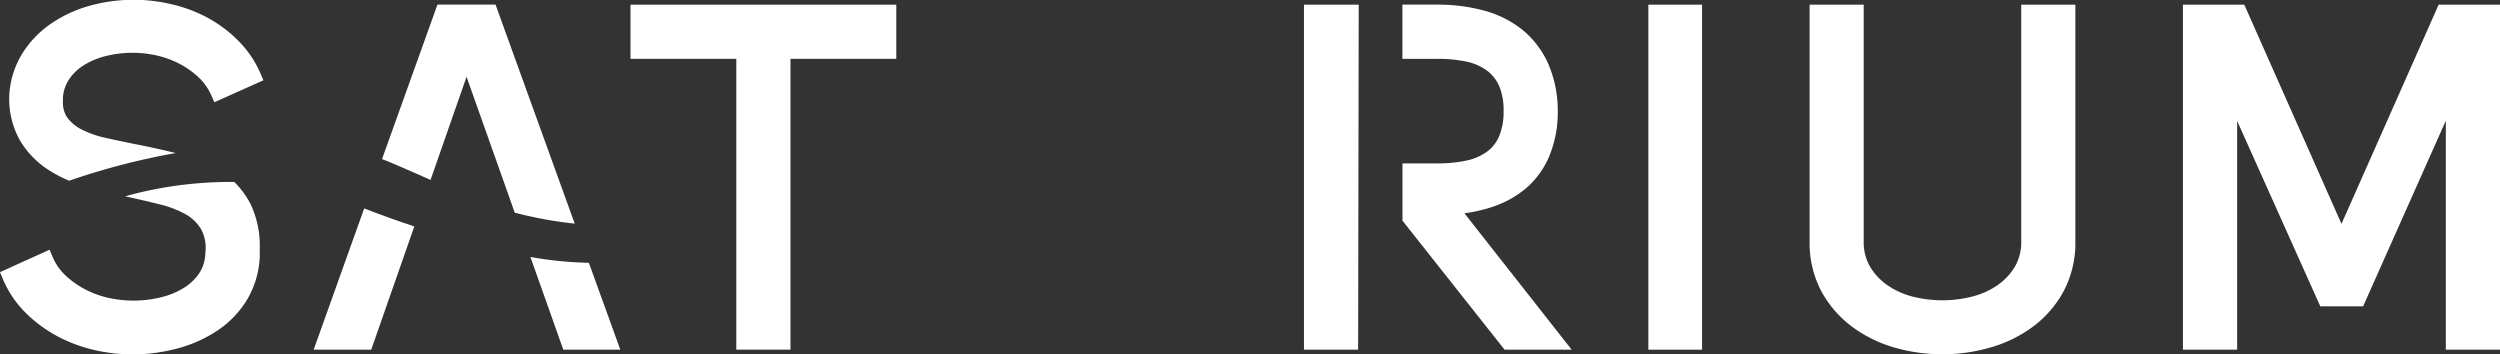 <?xml version="1.0"?>
<svg xmlns="http://www.w3.org/2000/svg" viewBox="0 0 648.37 91.89" width="648.37" height="91.89"><rect x="0" y="0" width="648.37" height="91.89" fill="#333333" stroke="none"/><defs><style>.cls-1{fill:#fff;}</style></defs><title>Recurso 81</title><g id="Capa_2" data-name="Capa 2"><g id="Capa_1-2" data-name="Capa 1"><polygon class="cls-1" points="163.52 15.26 190.96 15.26 190.96 90.68 205.01 90.68 205.01 15.26 232.45 15.26 232.45 1.21 163.52 1.21 163.52 15.26"></polygon><rect class="cls-1" x="427.5" y="1.21" width="13.93" height="89.48"></rect><path class="cls-1" d="M524.2,62.62a12.49,12.49,0,0,1-1.65,6.55A15.62,15.62,0,0,1,518,74a20.18,20.18,0,0,1-6.56,2.92,31.33,31.33,0,0,1-15.41,0A20.2,20.2,0,0,1,489.55,74,15.58,15.58,0,0,1,485,69.17a12.48,12.48,0,0,1-1.65-6.55V1.21H469.32V62.62a26.65,26.65,0,0,0,3,12.83,28.17,28.17,0,0,0,7.92,9.21,34.23,34.23,0,0,0,11,5.45,44.89,44.89,0,0,0,25,0,34.17,34.17,0,0,0,11.08-5.45,28.21,28.21,0,0,0,7.92-9.21,26.66,26.66,0,0,0,3-12.83V1.21H524.2Z"></path><polygon class="cls-1" points="632.46 1.21 607.26 58.06 582.05 1.21 566.14 1.21 566.14 90.68 580.2 90.68 580.2 31.36 601.76 79.44 612.87 79.44 634.32 31.3 634.32 90.68 648.37 90.68 648.37 1.21 632.46 1.21"></polygon><path class="cls-1" d="M379.79,55.31a38.54,38.54,0,0,0,7.06-1.59,26.61,26.61,0,0,0,8.93-4.9,22.29,22.29,0,0,0,6-8.27A29.6,29.6,0,0,0,404,28.75a30.43,30.43,0,0,0-2.61-12.53,24.06,24.06,0,0,0-6.71-8.61,27.24,27.24,0,0,0-9.89-4.89,45.66,45.66,0,0,0-12-1.52h-9.08V15.26h9.2a35.85,35.85,0,0,1,7.22.68,13.9,13.9,0,0,1,5.31,2.22,10,10,0,0,1,3.3,4,15.71,15.71,0,0,1,1.21,6.61,16.46,16.46,0,0,1-1.16,6.59,9.69,9.69,0,0,1-3.17,4,14,14,0,0,1-5.26,2.27,34.2,34.2,0,0,1-7.43.74h-9.2V57.23L390.2,90.68H407.6Z"></path><polygon class="cls-1" points="352.23 90.68 338.18 90.68 338.18 1.21 352.38 1.21 352.23 90.68"></polygon><path class="cls-1" d="M41,48.92c-3.07.58-5.9,1.24-8.52,2,2.93.64,5.83,1.3,8.6,2A27.1,27.1,0,0,1,48,55.49a10.86,10.86,0,0,1,4.18,4,10.27,10.27,0,0,1,1.07,6.22v.14A9.89,9.89,0,0,1,51.58,71a13.41,13.41,0,0,1-4.12,3.8,20.46,20.46,0,0,1-6,2.37A30,30,0,0,1,28,77.22,24.61,24.61,0,0,1,22,75a22.87,22.87,0,0,1-5.07-3.62,14.12,14.12,0,0,1-3.29-4.78l-.78-1.84L0,70.58l.73,1.75A27,27,0,0,0,6.53,81a35.26,35.26,0,0,0,8.12,6.08,38.72,38.72,0,0,0,9.55,3.63,43.88,43.88,0,0,0,10.12,1.2,45.11,45.11,0,0,0,11.62-1.52,34.78,34.78,0,0,0,10.37-4.61A25.59,25.59,0,0,0,64,77.85a23.94,23.94,0,0,0,3.37-11.24V64.56a25.46,25.46,0,0,0-2.4-11.66,22.87,22.87,0,0,0-4.21-5.71A102.86,102.86,0,0,0,41,48.92Z"></path><path class="cls-1" d="M35.67,37.5c-2.76-.55-5.47-1.12-8.06-1.69a26.36,26.36,0,0,1-6.36-2.19,10.54,10.54,0,0,1-3.93-3.3,7.2,7.2,0,0,1-1-4.09v-.9A9.65,9.65,0,0,1,18,20.46a12.85,12.85,0,0,1,3.94-3.67,20,20,0,0,1,5.73-2.31,28.66,28.66,0,0,1,13.12-.06,24.36,24.36,0,0,1,5.87,2.18,22.3,22.3,0,0,1,4.89,3.5,14.31,14.31,0,0,1,3.25,4.63l.79,1.79,12.73-5.7-.77-1.77a27.19,27.19,0,0,0-5.73-8.46,34.25,34.25,0,0,0-8-6,37.67,37.67,0,0,0-9.43-3.51,42.62,42.62,0,0,0-21.28.45,33.82,33.82,0,0,0-10,4.69A26.26,26.26,0,0,0,5.71,14,23,23,0,0,0,2.4,24.78v.13A22,22,0,0,0,5.22,36.5a23.34,23.34,0,0,0,7.18,7.45,33.41,33.41,0,0,0,5.54,2.92,181.23,181.23,0,0,1,27.64-7.18C42.26,38.88,38.93,38.14,35.67,37.5Z"></path><path class="cls-1" d="M81.35,90.68H96.28l11.17-31.95q-6.07-2-13-4.67Z"></path><path class="cls-1" d="M146.09,90.68h14.78l-8.15-22.53a95.34,95.34,0,0,1-15.16-1.51Z"></path><path class="cls-1" d="M121,19.91,133.5,55.16A107,107,0,0,0,149.05,58L128.52,1.2H113.45L99.08,41.25c3.06,1.21,7.94,3.35,12.58,5.42Z"></path></g></g></svg>